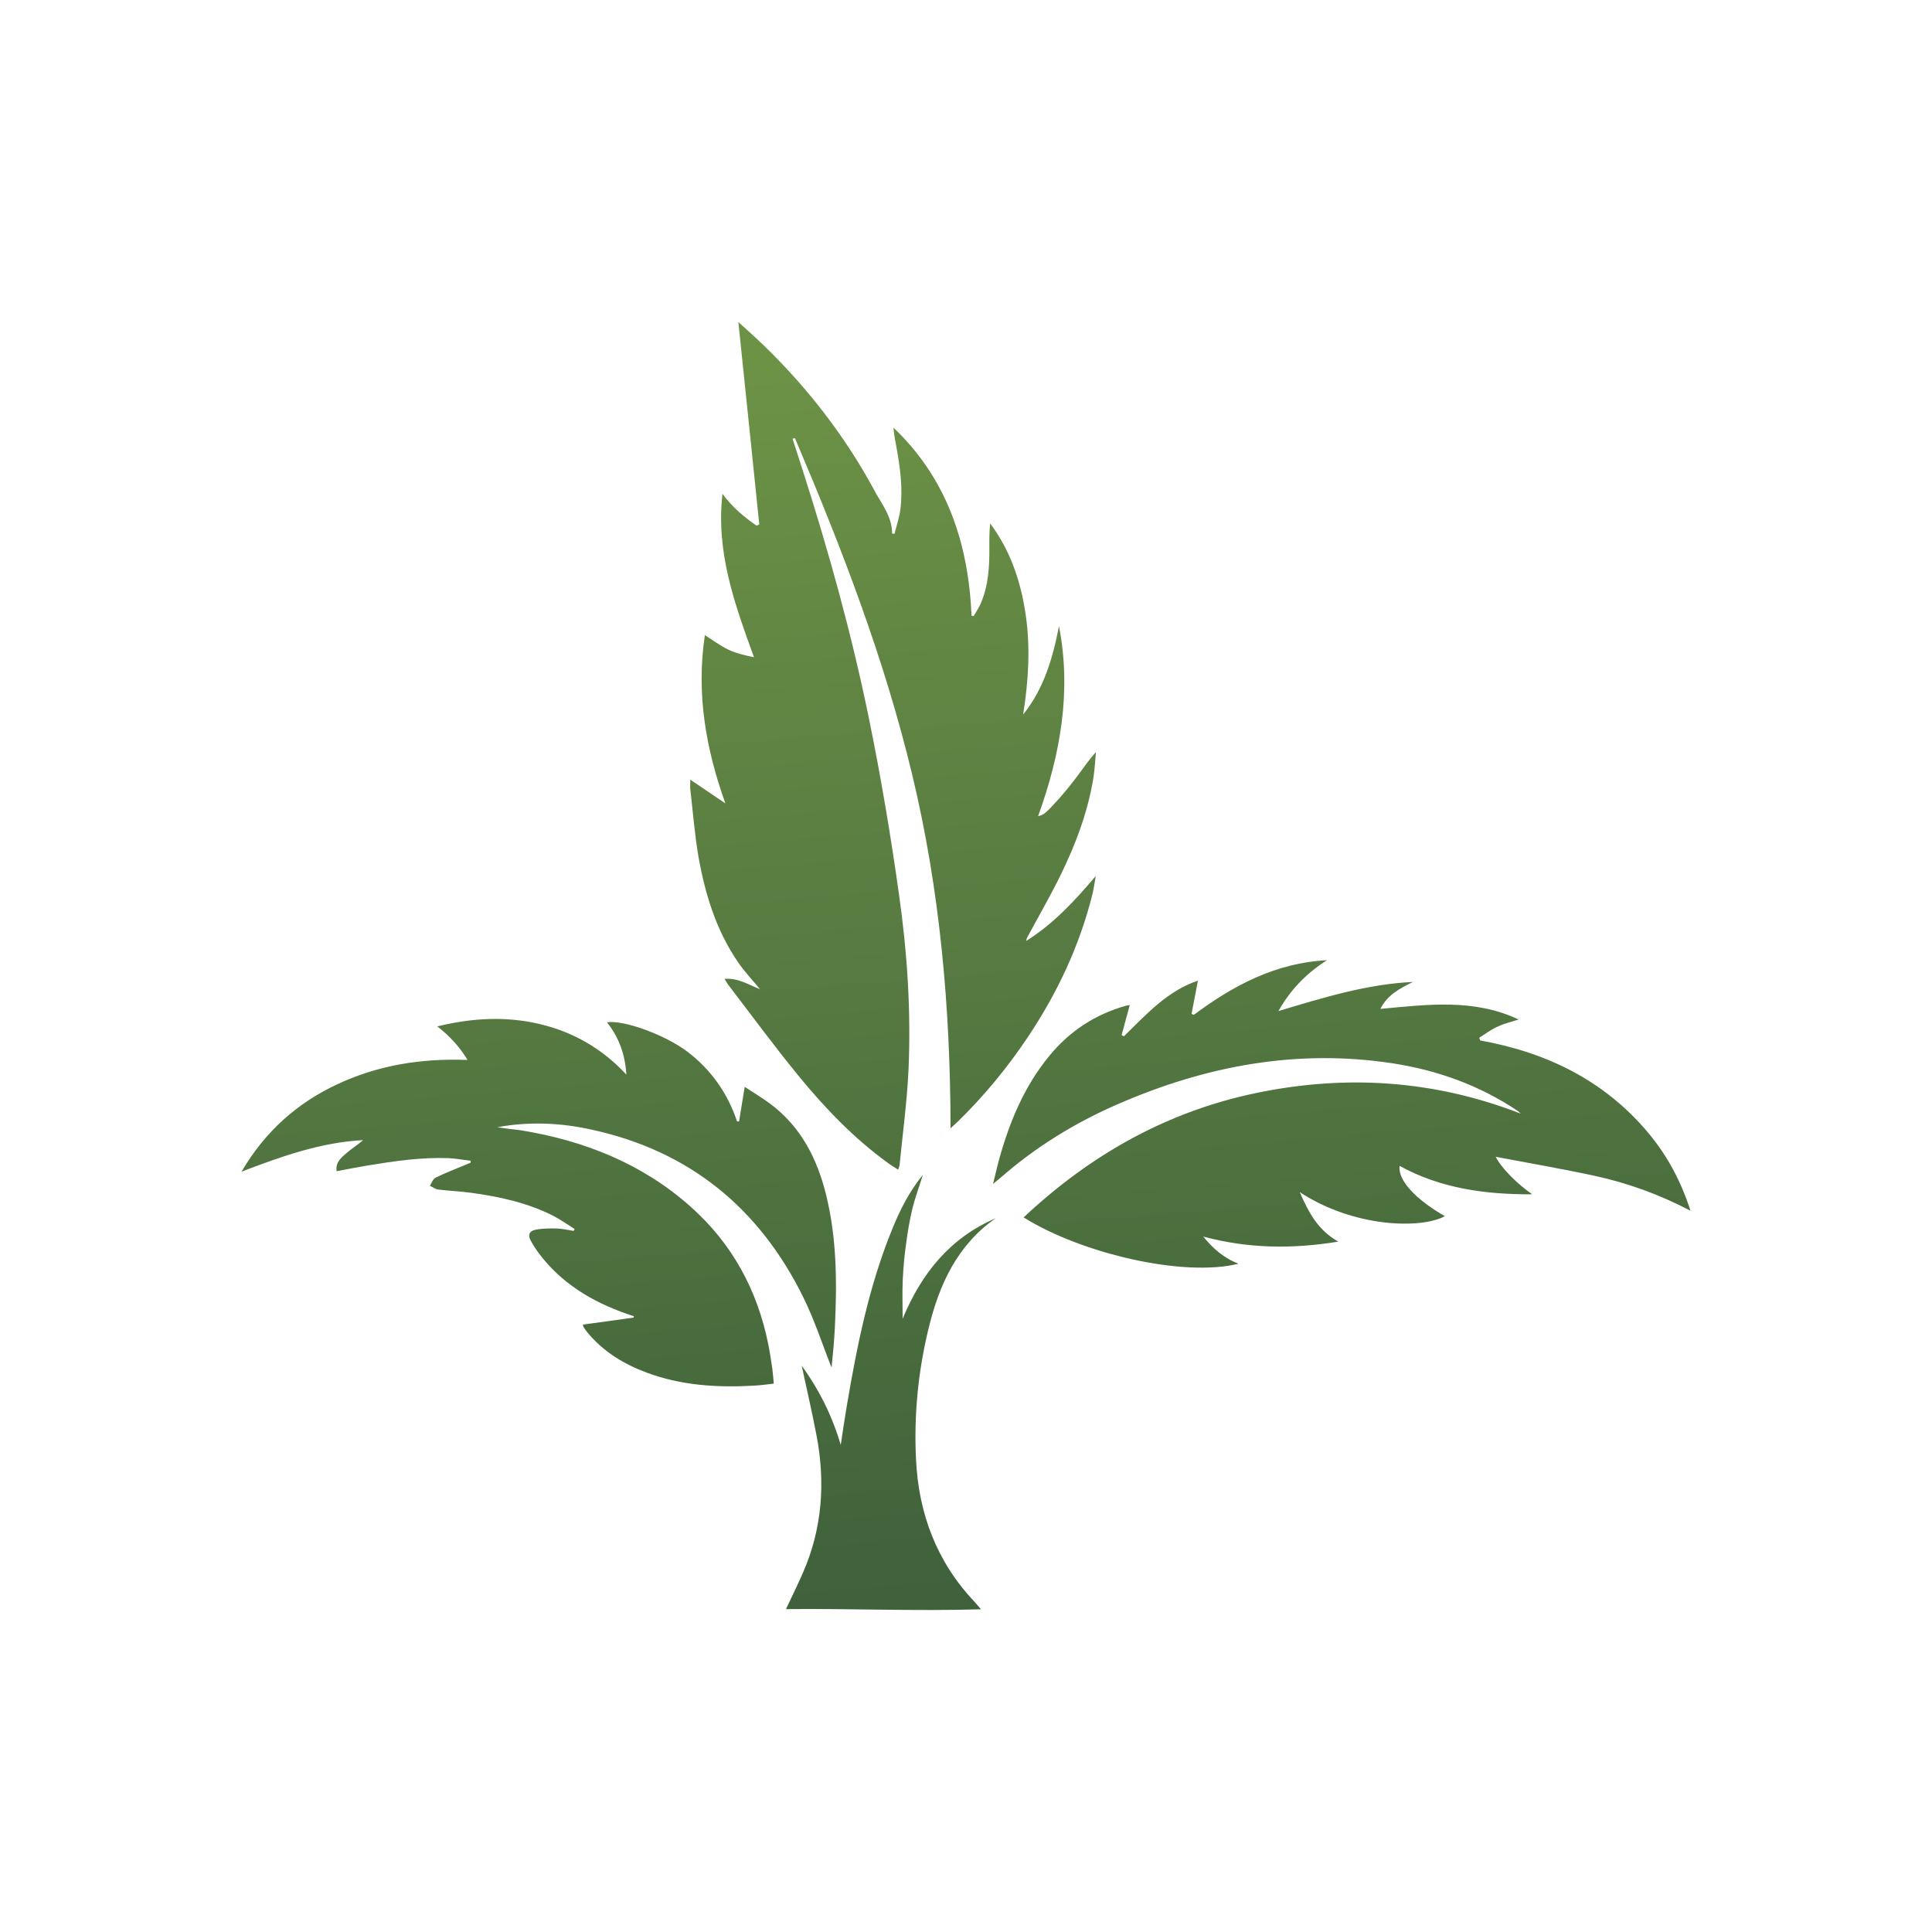 <svg width="24" height="24" viewBox="0 0 24 24" fill="none" xmlns="http://www.w3.org/2000/svg">
<path d="M9.845 5.45C9.887 5.58 9.93 5.71 9.971 5.84C10.3 6.867 10.588 7.906 10.802 8.963C10.947 9.675 11.067 10.393 11.168 11.113C11.27 11.832 11.318 12.559 11.286 13.285C11.268 13.681 11.214 14.076 11.175 14.471C11.174 14.486 11.165 14.501 11.157 14.53C11.108 14.498 11.065 14.473 11.024 14.442C10.602 14.135 10.244 13.761 9.917 13.361C9.621 13 9.345 12.623 9.061 12.253C9.04 12.228 9.026 12.2 9 12.16C9.17 12.146 9.297 12.232 9.441 12.288C9.345 12.171 9.247 12.069 9.169 11.954C8.9 11.563 8.762 11.117 8.679 10.656C8.63 10.375 8.608 10.088 8.575 9.803C8.572 9.774 8.575 9.744 8.575 9.685C8.73 9.791 8.865 9.882 9.011 9.98C8.766 9.297 8.648 8.609 8.756 7.89C8.859 7.955 8.949 8.023 9.048 8.07C9.145 8.117 9.254 8.141 9.366 8.164C9.13 7.51 8.891 6.867 8.975 6.134C9.101 6.307 9.246 6.423 9.398 6.53C9.41 6.525 9.421 6.519 9.432 6.514C9.347 5.681 9.26 4.848 9.172 4C9.275 4.094 9.372 4.18 9.467 4.271C10.031 4.813 10.504 5.425 10.874 6.114C10.881 6.129 10.89 6.144 10.898 6.157C10.985 6.304 11.083 6.446 11.082 6.628C11.091 6.629 11.102 6.631 11.111 6.632C11.137 6.531 11.171 6.431 11.185 6.328C11.218 6.063 11.181 5.8 11.133 5.539C11.119 5.465 11.104 5.39 11.099 5.312C11.766 5.948 12.03 6.751 12.069 7.649C12.078 7.651 12.086 7.652 12.095 7.654C12.124 7.602 12.16 7.551 12.183 7.497C12.279 7.273 12.292 7.037 12.29 6.798C12.289 6.701 12.29 6.603 12.3 6.502C12.554 6.842 12.682 7.227 12.742 7.64C12.802 8.052 12.775 8.463 12.71 8.876C12.969 8.554 13.079 8.172 13.155 7.777C13.313 8.59 13.173 9.371 12.896 10.138C12.963 10.126 12.995 10.1 13.161 9.915C13.241 9.824 13.317 9.729 13.39 9.632C13.461 9.537 13.527 9.438 13.614 9.343C13.605 9.446 13.599 9.552 13.584 9.654C13.515 10.085 13.362 10.49 13.171 10.879C13.044 11.137 12.9 11.386 12.764 11.639C12.757 11.652 12.749 11.667 12.749 11.688C13.087 11.476 13.352 11.189 13.612 10.882C13.598 10.956 13.589 11.032 13.571 11.106C13.411 11.75 13.132 12.341 12.763 12.891C12.508 13.271 12.218 13.622 11.89 13.941C11.868 13.961 11.847 13.98 11.808 14.016C11.806 12.514 11.676 11.049 11.328 9.608C10.982 8.171 10.453 6.8 9.875 5.443C9.861 5.446 9.853 5.448 9.845 5.45ZM18.375 12.892C18.45 12.845 18.521 12.79 18.602 12.754C18.685 12.714 18.776 12.694 18.865 12.665C18.314 12.403 17.737 12.478 17.148 12.533C17.239 12.351 17.397 12.277 17.552 12.198C16.982 12.225 16.443 12.391 15.881 12.56C16.037 12.283 16.238 12.085 16.484 11.928C15.852 11.96 15.323 12.239 14.83 12.607C14.82 12.603 14.812 12.599 14.802 12.595C14.828 12.46 14.854 12.325 14.881 12.182C14.502 12.309 14.239 12.602 13.962 12.873C13.952 12.868 13.943 12.864 13.933 12.859C13.967 12.735 14.001 12.611 14.034 12.486C14.022 12.487 14.008 12.488 13.995 12.491C13.61 12.598 13.291 12.805 13.037 13.114C12.724 13.493 12.542 13.934 12.412 14.4C12.386 14.494 12.366 14.589 12.336 14.707C12.381 14.67 12.404 14.652 12.427 14.632C12.865 14.248 13.357 13.945 13.891 13.714C14.981 13.24 16.112 13.027 17.3 13.209C17.856 13.295 18.376 13.481 18.847 13.796C18.863 13.806 18.876 13.821 18.891 13.834C17.823 13.419 16.732 13.346 15.618 13.575C14.5 13.805 13.546 14.344 12.716 15.123C13.438 15.575 14.709 15.869 15.386 15.698C15.204 15.63 15.07 15.511 14.947 15.361C15.501 15.51 16.048 15.518 16.624 15.424C16.368 15.278 16.256 15.059 16.146 14.809C16.823 15.253 17.656 15.267 17.949 15.108C17.574 14.893 17.364 14.656 17.386 14.483C17.899 14.765 18.458 14.839 19.033 14.836C18.844 14.703 18.652 14.513 18.58 14.37C18.995 14.449 19.405 14.519 19.812 14.607C20.22 14.696 20.611 14.837 21 15.04C20.879 14.665 20.704 14.341 20.462 14.057C19.918 13.416 19.207 13.072 18.388 12.925C18.383 12.914 18.379 12.903 18.375 12.892ZM10.371 16.489C10.398 15.936 10.396 15.385 10.262 14.842C10.152 14.397 9.953 14.003 9.578 13.719C9.473 13.64 9.359 13.573 9.251 13.501C9.226 13.654 9.204 13.792 9.181 13.931C9.172 13.931 9.164 13.931 9.156 13.93C9.038 13.579 8.834 13.289 8.54 13.065C8.265 12.856 7.745 12.666 7.54 12.7C7.692 12.889 7.766 13.106 7.781 13.349C7.484 13.029 7.124 12.819 6.7 12.72C6.281 12.622 5.866 12.645 5.432 12.75C5.586 12.871 5.706 12.998 5.808 13.167C5.235 13.145 4.701 13.232 4.199 13.465C3.691 13.7 3.294 14.055 3 14.555C3.503 14.362 3.988 14.191 4.511 14.163C4.444 14.221 4.37 14.268 4.304 14.324C4.238 14.381 4.165 14.44 4.182 14.549C4.318 14.523 4.443 14.499 4.568 14.478C4.902 14.423 5.236 14.374 5.576 14.387C5.666 14.391 5.757 14.409 5.847 14.419C5.847 14.428 5.847 14.436 5.847 14.443C5.825 14.452 5.804 14.461 5.782 14.47C5.657 14.522 5.53 14.571 5.41 14.63C5.378 14.646 5.363 14.695 5.34 14.73C5.375 14.746 5.409 14.773 5.446 14.777C5.583 14.794 5.721 14.799 5.859 14.818C6.208 14.866 6.551 14.941 6.868 15.101C6.962 15.149 7.048 15.211 7.138 15.267C7.133 15.275 7.13 15.282 7.126 15.291C7.058 15.28 6.992 15.264 6.924 15.261C6.833 15.259 6.742 15.259 6.653 15.276C6.573 15.292 6.556 15.342 6.593 15.412C6.619 15.46 6.649 15.508 6.681 15.552C6.964 15.936 7.351 16.171 7.795 16.324C7.822 16.333 7.848 16.342 7.875 16.351C7.874 16.356 7.871 16.363 7.87 16.368C7.661 16.397 7.452 16.426 7.24 16.455C7.245 16.473 7.246 16.482 7.251 16.488C7.264 16.509 7.279 16.529 7.294 16.548C7.49 16.788 7.746 16.944 8.033 17.051C8.464 17.212 8.913 17.239 9.367 17.213C9.448 17.209 9.528 17.197 9.612 17.188C9.605 17.116 9.602 17.059 9.594 17.002C9.579 16.901 9.564 16.8 9.544 16.7C9.408 16.024 9.094 15.446 8.575 14.986C7.975 14.454 7.261 14.171 6.478 14.042C6.426 14.034 6.373 14.03 6.321 14.023C6.273 14.017 6.225 14.009 6.177 14.003C6.568 13.93 6.958 13.947 7.341 14.031C8.563 14.294 9.434 15.008 9.98 16.118C10.12 16.402 10.217 16.705 10.33 16.988C10.345 16.835 10.363 16.663 10.371 16.489ZM12.186 19.991C12.149 19.949 12.128 19.922 12.106 19.898C11.635 19.402 11.41 18.798 11.379 18.128C11.352 17.582 11.405 17.035 11.535 16.502C11.667 15.959 11.889 15.469 12.368 15.134C11.805 15.376 11.449 15.813 11.213 16.382C11.213 16.206 11.207 16.056 11.214 15.908C11.22 15.759 11.234 15.61 11.254 15.463C11.274 15.312 11.298 15.162 11.334 15.015C11.368 14.875 11.42 14.738 11.464 14.595C11.298 14.798 11.183 15.024 11.087 15.26C10.796 15.969 10.646 16.715 10.519 17.466C10.492 17.627 10.468 17.788 10.444 17.95C10.339 17.593 10.18 17.27 9.959 16.965C10.023 17.26 10.088 17.544 10.143 17.83C10.255 18.417 10.215 18.989 9.973 19.541C9.909 19.688 9.838 19.83 9.764 19.989C10.573 19.98 11.37 20.016 12.186 19.991Z" fill="url(#paint0_linear_2112_86740)"/>
<defs>
<linearGradient id="paint0_linear_2112_86740" x1="11.143" y1="4.484" x2="12.461" y2="20.432" gradientUnits="userSpaceOnUse">
<stop offset="0.001" stop-color="#6C9246"/>
<stop offset="1" stop-color="#3D5F3B"/>
</linearGradient>
</defs>
</svg>

